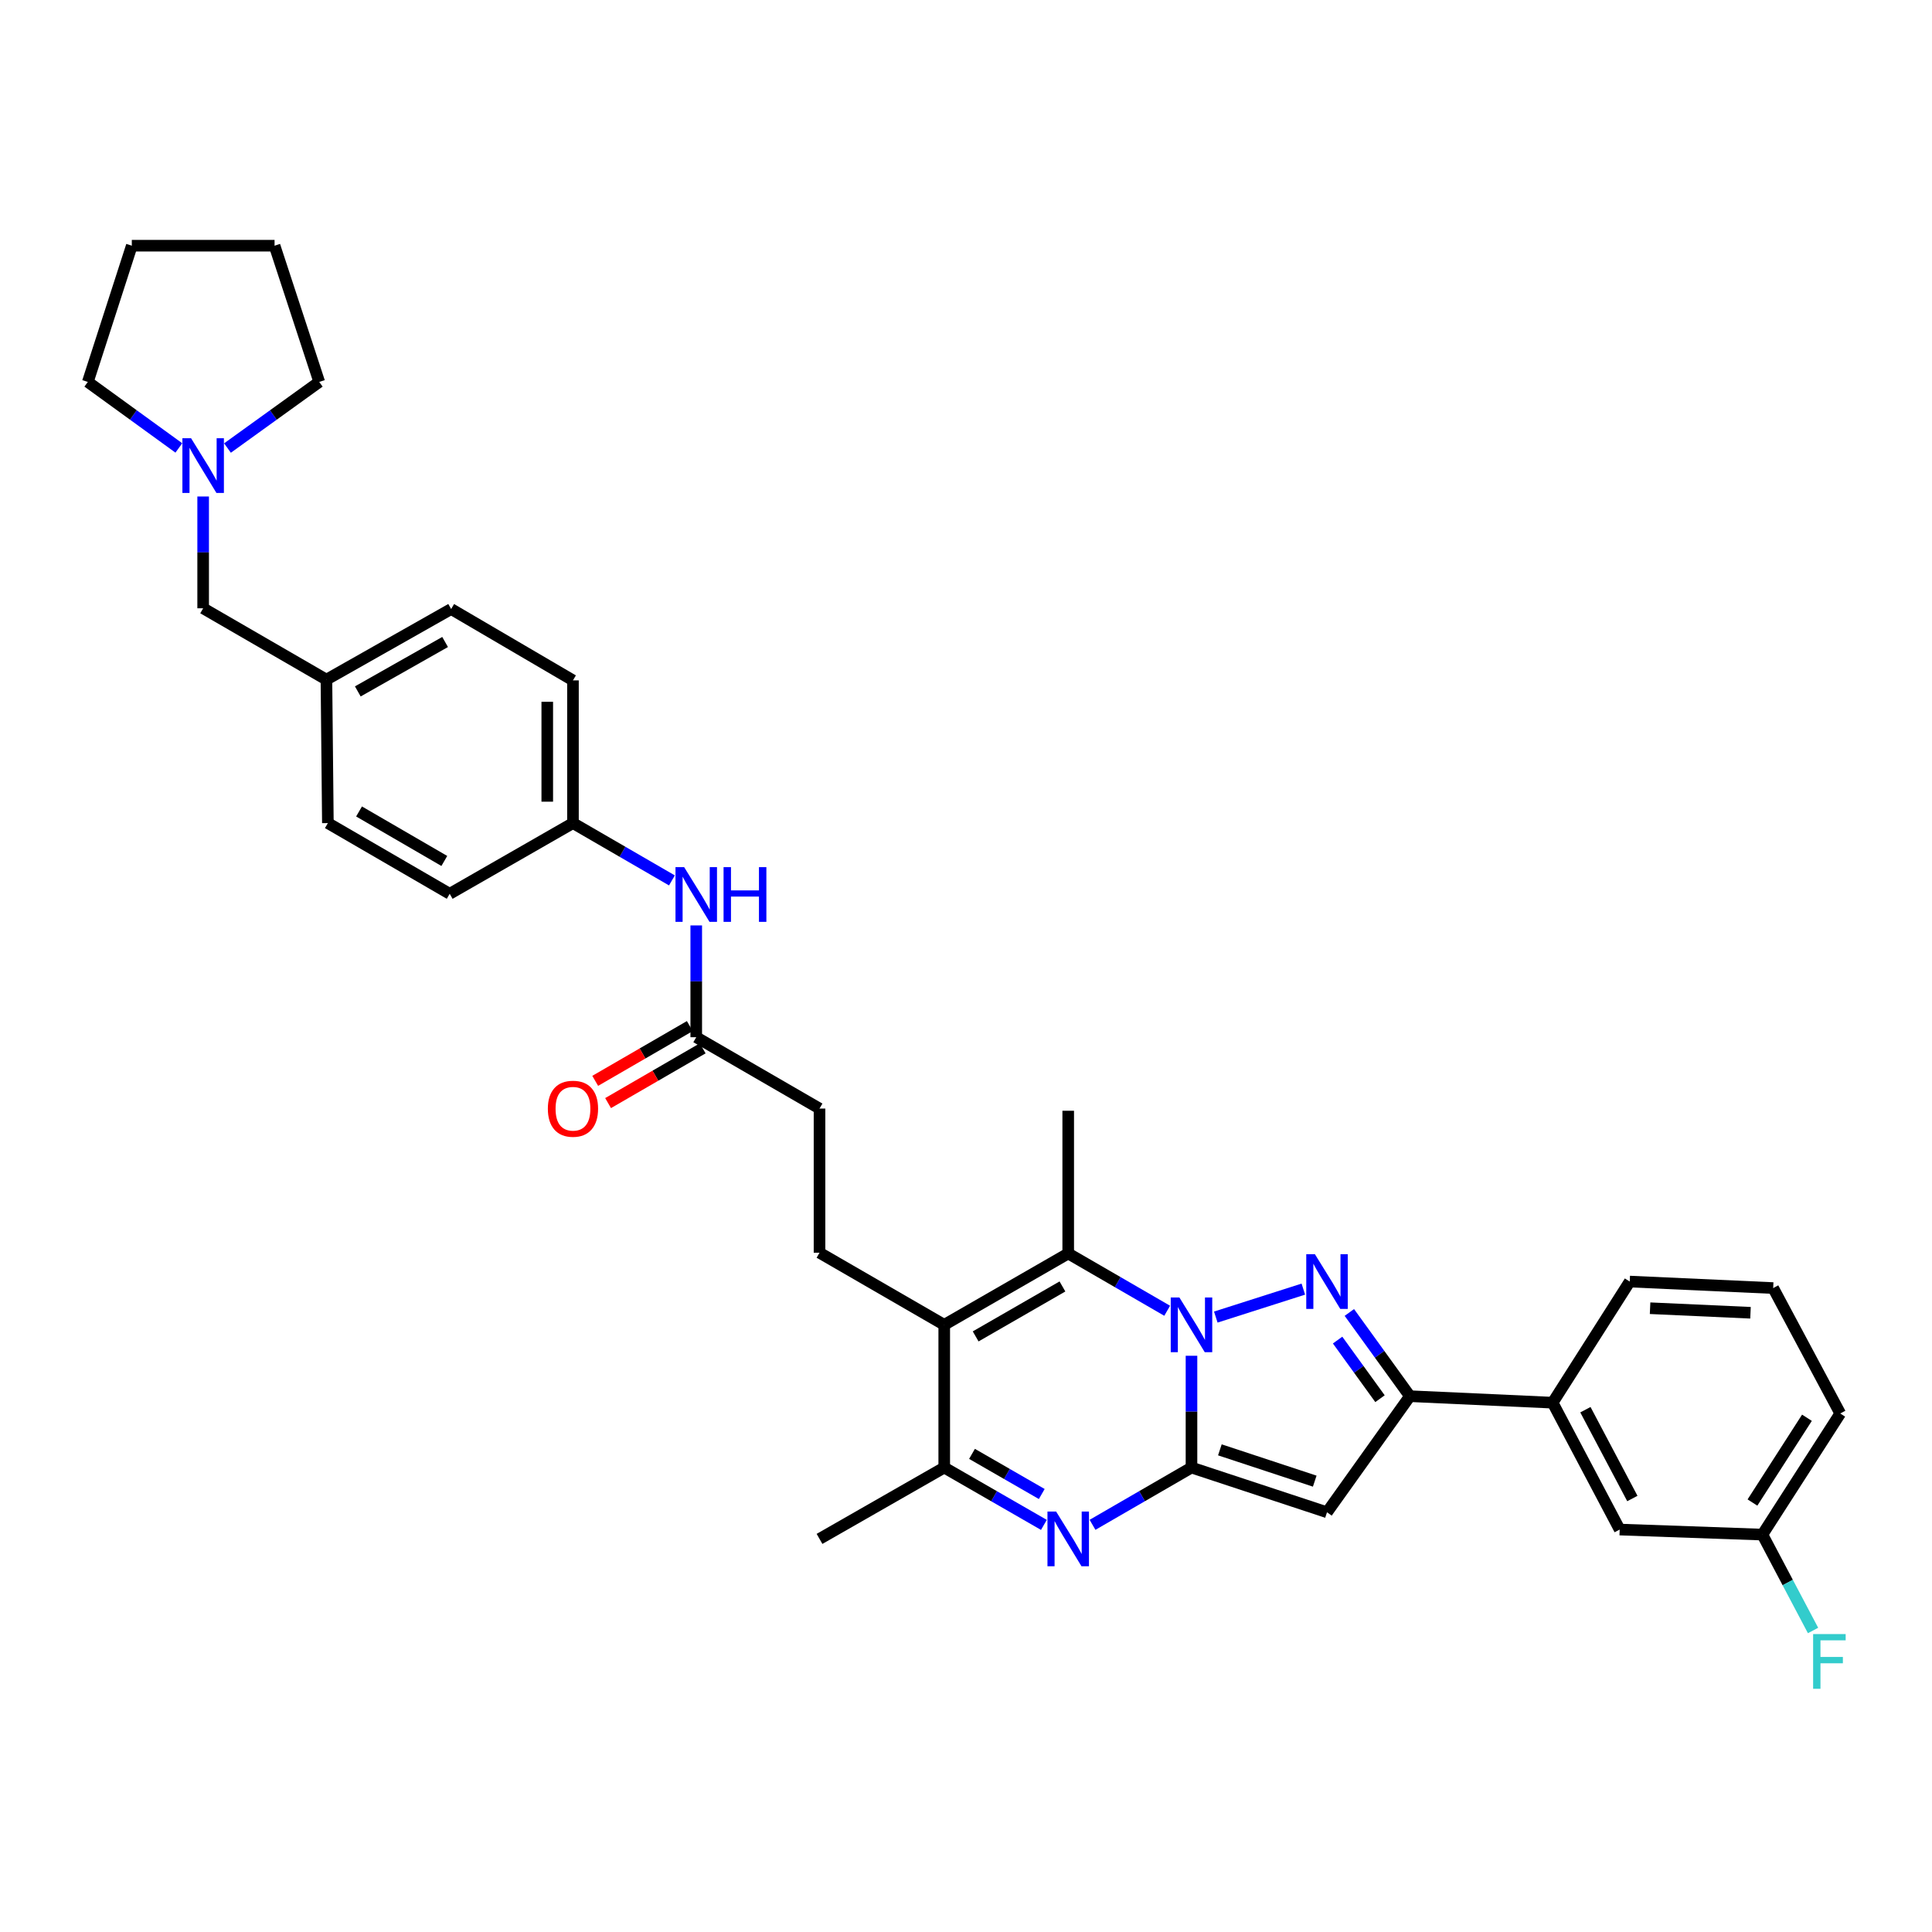<?xml version='1.0' encoding='iso-8859-1'?>
<svg version='1.1' baseProfile='full'
              xmlns='http://www.w3.org/2000/svg'
                      xmlns:rdkit='http://www.rdkit.org/xml'
                      xmlns:xlink='http://www.w3.org/1999/xlink'
                  xml:space='preserve'
width='1000px' height='1000px' viewBox='0 0 1000 1000'>
<!-- END OF HEADER -->
<rect style='opacity:1.0;fill:#FFFFFF;stroke:none' width='1000' height='1000' x='0' y='0'> </rect>
<path class='bond-0' d='M 616.714,701.74 L 616.714,730.67' style='fill:none;fill-rule:evenodd;stroke:#0000FF;stroke-width:6px;stroke-linecap:butt;stroke-linejoin:miter;stroke-opacity:1' />
<path class='bond-0' d='M 616.714,730.67 L 616.714,759.601' style='fill:none;fill-rule:evenodd;stroke:#000000;stroke-width:6px;stroke-linecap:butt;stroke-linejoin:miter;stroke-opacity:1' />
<path class='bond-1' d='M 629.295,681.716 L 674.606,667.247' style='fill:none;fill-rule:evenodd;stroke:#0000FF;stroke-width:6px;stroke-linecap:butt;stroke-linejoin:miter;stroke-opacity:1' />
<path class='bond-3' d='M 604.131,678.449 L 578.518,663.622' style='fill:none;fill-rule:evenodd;stroke:#0000FF;stroke-width:6px;stroke-linecap:butt;stroke-linejoin:miter;stroke-opacity:1' />
<path class='bond-3' d='M 578.518,663.622 L 552.906,648.795' style='fill:none;fill-rule:evenodd;stroke:#000000;stroke-width:6px;stroke-linecap:butt;stroke-linejoin:miter;stroke-opacity:1' />
<path class='bond-2' d='M 616.714,759.601 L 591.102,774.425' style='fill:none;fill-rule:evenodd;stroke:#000000;stroke-width:6px;stroke-linecap:butt;stroke-linejoin:miter;stroke-opacity:1' />
<path class='bond-2' d='M 591.102,774.425 L 565.489,789.248' style='fill:none;fill-rule:evenodd;stroke:#0000FF;stroke-width:6px;stroke-linecap:butt;stroke-linejoin:miter;stroke-opacity:1' />
<path class='bond-4' d='M 616.714,759.601 L 686.856,782.745' style='fill:none;fill-rule:evenodd;stroke:#000000;stroke-width:6px;stroke-linecap:butt;stroke-linejoin:miter;stroke-opacity:1' />
<path class='bond-4' d='M 631.404,750.437 L 680.504,766.638' style='fill:none;fill-rule:evenodd;stroke:#000000;stroke-width:6px;stroke-linecap:butt;stroke-linejoin:miter;stroke-opacity:1' />
<path class='bond-6' d='M 698.422,679.326 L 714.094,700.994' style='fill:none;fill-rule:evenodd;stroke:#0000FF;stroke-width:6px;stroke-linecap:butt;stroke-linejoin:miter;stroke-opacity:1' />
<path class='bond-6' d='M 714.094,700.994 L 729.767,722.663' style='fill:none;fill-rule:evenodd;stroke:#000000;stroke-width:6px;stroke-linecap:butt;stroke-linejoin:miter;stroke-opacity:1' />
<path class='bond-6' d='M 692.342,693.624 L 703.313,708.792' style='fill:none;fill-rule:evenodd;stroke:#0000FF;stroke-width:6px;stroke-linecap:butt;stroke-linejoin:miter;stroke-opacity:1' />
<path class='bond-6' d='M 703.313,708.792 L 714.284,723.96' style='fill:none;fill-rule:evenodd;stroke:#000000;stroke-width:6px;stroke-linecap:butt;stroke-linejoin:miter;stroke-opacity:1' />
<path class='bond-35' d='M 540.315,789.285 L 514.526,774.443' style='fill:none;fill-rule:evenodd;stroke:#0000FF;stroke-width:6px;stroke-linecap:butt;stroke-linejoin:miter;stroke-opacity:1' />
<path class='bond-35' d='M 514.526,774.443 L 488.736,759.601' style='fill:none;fill-rule:evenodd;stroke:#000000;stroke-width:6px;stroke-linecap:butt;stroke-linejoin:miter;stroke-opacity:1' />
<path class='bond-35' d='M 539.215,773.3 L 521.163,762.911' style='fill:none;fill-rule:evenodd;stroke:#0000FF;stroke-width:6px;stroke-linecap:butt;stroke-linejoin:miter;stroke-opacity:1' />
<path class='bond-35' d='M 521.163,762.911 L 503.11,752.521' style='fill:none;fill-rule:evenodd;stroke:#000000;stroke-width:6px;stroke-linecap:butt;stroke-linejoin:miter;stroke-opacity:1' />
<path class='bond-5' d='M 552.906,648.795 L 488.736,685.733' style='fill:none;fill-rule:evenodd;stroke:#000000;stroke-width:6px;stroke-linecap:butt;stroke-linejoin:miter;stroke-opacity:1' />
<path class='bond-5' d='M 549.919,665.867 L 505,691.724' style='fill:none;fill-rule:evenodd;stroke:#000000;stroke-width:6px;stroke-linecap:butt;stroke-linejoin:miter;stroke-opacity:1' />
<path class='bond-20' d='M 552.906,648.795 L 552.906,574.927' style='fill:none;fill-rule:evenodd;stroke:#000000;stroke-width:6px;stroke-linecap:butt;stroke-linejoin:miter;stroke-opacity:1' />
<path class='bond-34' d='M 686.856,782.745 L 729.767,722.663' style='fill:none;fill-rule:evenodd;stroke:#000000;stroke-width:6px;stroke-linecap:butt;stroke-linejoin:miter;stroke-opacity:1' />
<path class='bond-7' d='M 488.736,685.733 L 488.736,759.601' style='fill:none;fill-rule:evenodd;stroke:#000000;stroke-width:6px;stroke-linecap:butt;stroke-linejoin:miter;stroke-opacity:1' />
<path class='bond-8' d='M 488.736,685.733 L 424.182,648.411' style='fill:none;fill-rule:evenodd;stroke:#000000;stroke-width:6px;stroke-linecap:butt;stroke-linejoin:miter;stroke-opacity:1' />
<path class='bond-9' d='M 729.767,722.663 L 803.635,726.027' style='fill:none;fill-rule:evenodd;stroke:#000000;stroke-width:6px;stroke-linecap:butt;stroke-linejoin:miter;stroke-opacity:1' />
<path class='bond-26' d='M 488.736,759.601 L 424.182,796.531' style='fill:none;fill-rule:evenodd;stroke:#000000;stroke-width:6px;stroke-linecap:butt;stroke-linejoin:miter;stroke-opacity:1' />
<path class='bond-16' d='M 424.182,648.411 L 424.182,573.796' style='fill:none;fill-rule:evenodd;stroke:#000000;stroke-width:6px;stroke-linecap:butt;stroke-linejoin:miter;stroke-opacity:1' />
<path class='bond-13' d='M 803.635,726.027 L 838.347,791.697' style='fill:none;fill-rule:evenodd;stroke:#000000;stroke-width:6px;stroke-linecap:butt;stroke-linejoin:miter;stroke-opacity:1' />
<path class='bond-13' d='M 820.605,729.659 L 844.904,775.628' style='fill:none;fill-rule:evenodd;stroke:#000000;stroke-width:6px;stroke-linecap:butt;stroke-linejoin:miter;stroke-opacity:1' />
<path class='bond-29' d='M 803.635,726.027 L 843.544,663.335' style='fill:none;fill-rule:evenodd;stroke:#000000;stroke-width:6px;stroke-linecap:butt;stroke-linejoin:miter;stroke-opacity:1' />
<path class='bond-10' d='M 105.152,256.987 L 105.152,285.917' style='fill:none;fill-rule:evenodd;stroke:#0000FF;stroke-width:6px;stroke-linecap:butt;stroke-linejoin:miter;stroke-opacity:1' />
<path class='bond-10' d='M 105.152,285.917 L 105.152,314.848' style='fill:none;fill-rule:evenodd;stroke:#000000;stroke-width:6px;stroke-linecap:butt;stroke-linejoin:miter;stroke-opacity:1' />
<path class='bond-27' d='M 117.744,231.907 L 141.489,214.796' style='fill:none;fill-rule:evenodd;stroke:#0000FF;stroke-width:6px;stroke-linecap:butt;stroke-linejoin:miter;stroke-opacity:1' />
<path class='bond-27' d='M 141.489,214.796 L 165.234,197.685' style='fill:none;fill-rule:evenodd;stroke:#000000;stroke-width:6px;stroke-linecap:butt;stroke-linejoin:miter;stroke-opacity:1' />
<path class='bond-28' d='M 92.569,231.854 L 69.011,214.77' style='fill:none;fill-rule:evenodd;stroke:#0000FF;stroke-width:6px;stroke-linecap:butt;stroke-linejoin:miter;stroke-opacity:1' />
<path class='bond-28' d='M 69.011,214.77 L 45.455,197.685' style='fill:none;fill-rule:evenodd;stroke:#000000;stroke-width:6px;stroke-linecap:butt;stroke-linejoin:miter;stroke-opacity:1' />
<path class='bond-11' d='M 360.375,536.859 L 424.182,573.796' style='fill:none;fill-rule:evenodd;stroke:#000000;stroke-width:6px;stroke-linecap:butt;stroke-linejoin:miter;stroke-opacity:1' />
<path class='bond-12' d='M 360.375,536.859 L 360.375,507.928' style='fill:none;fill-rule:evenodd;stroke:#000000;stroke-width:6px;stroke-linecap:butt;stroke-linejoin:miter;stroke-opacity:1' />
<path class='bond-12' d='M 360.375,507.928 L 360.375,478.997' style='fill:none;fill-rule:evenodd;stroke:#0000FF;stroke-width:6px;stroke-linecap:butt;stroke-linejoin:miter;stroke-opacity:1' />
<path class='bond-14' d='M 357.042,531.101 L 332.56,545.273' style='fill:none;fill-rule:evenodd;stroke:#000000;stroke-width:6px;stroke-linecap:butt;stroke-linejoin:miter;stroke-opacity:1' />
<path class='bond-14' d='M 332.56,545.273 L 308.077,559.446' style='fill:none;fill-rule:evenodd;stroke:#FF0000;stroke-width:6px;stroke-linecap:butt;stroke-linejoin:miter;stroke-opacity:1' />
<path class='bond-14' d='M 363.708,542.616 L 339.226,556.789' style='fill:none;fill-rule:evenodd;stroke:#000000;stroke-width:6px;stroke-linecap:butt;stroke-linejoin:miter;stroke-opacity:1' />
<path class='bond-14' d='M 339.226,556.789 L 314.744,570.961' style='fill:none;fill-rule:evenodd;stroke:#FF0000;stroke-width:6px;stroke-linecap:butt;stroke-linejoin:miter;stroke-opacity:1' />
<path class='bond-17' d='M 347.791,455.702 L 322.179,440.866' style='fill:none;fill-rule:evenodd;stroke:#0000FF;stroke-width:6px;stroke-linecap:butt;stroke-linejoin:miter;stroke-opacity:1' />
<path class='bond-17' d='M 322.179,440.866 L 296.567,426.031' style='fill:none;fill-rule:evenodd;stroke:#000000;stroke-width:6px;stroke-linecap:butt;stroke-linejoin:miter;stroke-opacity:1' />
<path class='bond-18' d='M 838.347,791.697 L 912.215,794.306' style='fill:none;fill-rule:evenodd;stroke:#000000;stroke-width:6px;stroke-linecap:butt;stroke-linejoin:miter;stroke-opacity:1' />
<path class='bond-15' d='M 105.152,314.848 L 168.96,351.778' style='fill:none;fill-rule:evenodd;stroke:#000000;stroke-width:6px;stroke-linecap:butt;stroke-linejoin:miter;stroke-opacity:1' />
<path class='bond-22' d='M 296.567,426.031 L 296.567,352.163' style='fill:none;fill-rule:evenodd;stroke:#000000;stroke-width:6px;stroke-linecap:butt;stroke-linejoin:miter;stroke-opacity:1' />
<path class='bond-22' d='M 283.262,414.95 L 283.262,363.243' style='fill:none;fill-rule:evenodd;stroke:#000000;stroke-width:6px;stroke-linecap:butt;stroke-linejoin:miter;stroke-opacity:1' />
<path class='bond-23' d='M 296.567,426.031 L 232.76,462.628' style='fill:none;fill-rule:evenodd;stroke:#000000;stroke-width:6px;stroke-linecap:butt;stroke-linejoin:miter;stroke-opacity:1' />
<path class='bond-21' d='M 912.215,794.306 L 925.323,819.122' style='fill:none;fill-rule:evenodd;stroke:#000000;stroke-width:6px;stroke-linecap:butt;stroke-linejoin:miter;stroke-opacity:1' />
<path class='bond-21' d='M 925.323,819.122 L 938.431,843.938' style='fill:none;fill-rule:evenodd;stroke:#33CCCC;stroke-width:6px;stroke-linecap:butt;stroke-linejoin:miter;stroke-opacity:1' />
<path class='bond-36' d='M 912.215,794.306 L 952.509,731.622' style='fill:none;fill-rule:evenodd;stroke:#000000;stroke-width:6px;stroke-linecap:butt;stroke-linejoin:miter;stroke-opacity:1' />
<path class='bond-36' d='M 907.067,777.709 L 935.272,733.83' style='fill:none;fill-rule:evenodd;stroke:#000000;stroke-width:6px;stroke-linecap:butt;stroke-linejoin:miter;stroke-opacity:1' />
<path class='bond-19' d='M 168.96,351.778 L 169.706,426.031' style='fill:none;fill-rule:evenodd;stroke:#000000;stroke-width:6px;stroke-linecap:butt;stroke-linejoin:miter;stroke-opacity:1' />
<path class='bond-37' d='M 168.96,351.778 L 233.514,315.232' style='fill:none;fill-rule:evenodd;stroke:#000000;stroke-width:6px;stroke-linecap:butt;stroke-linejoin:miter;stroke-opacity:1' />
<path class='bond-37' d='M 185.198,357.875 L 230.386,332.293' style='fill:none;fill-rule:evenodd;stroke:#000000;stroke-width:6px;stroke-linecap:butt;stroke-linejoin:miter;stroke-opacity:1' />
<path class='bond-25' d='M 296.567,352.163 L 233.514,315.232' style='fill:none;fill-rule:evenodd;stroke:#000000;stroke-width:6px;stroke-linecap:butt;stroke-linejoin:miter;stroke-opacity:1' />
<path class='bond-24' d='M 232.76,462.628 L 169.706,426.031' style='fill:none;fill-rule:evenodd;stroke:#000000;stroke-width:6px;stroke-linecap:butt;stroke-linejoin:miter;stroke-opacity:1' />
<path class='bond-24' d='M 229.981,445.631 L 185.844,420.013' style='fill:none;fill-rule:evenodd;stroke:#000000;stroke-width:6px;stroke-linecap:butt;stroke-linejoin:miter;stroke-opacity:1' />
<path class='bond-33' d='M 165.234,197.685 L 142.112,127.173' style='fill:none;fill-rule:evenodd;stroke:#000000;stroke-width:6px;stroke-linecap:butt;stroke-linejoin:miter;stroke-opacity:1' />
<path class='bond-32' d='M 45.455,197.685 L 68.222,127.173' style='fill:none;fill-rule:evenodd;stroke:#000000;stroke-width:6px;stroke-linecap:butt;stroke-linejoin:miter;stroke-opacity:1' />
<path class='bond-30' d='M 843.544,663.335 L 917.796,666.699' style='fill:none;fill-rule:evenodd;stroke:#000000;stroke-width:6px;stroke-linecap:butt;stroke-linejoin:miter;stroke-opacity:1' />
<path class='bond-30' d='M 854.08,677.132 L 906.056,679.486' style='fill:none;fill-rule:evenodd;stroke:#000000;stroke-width:6px;stroke-linecap:butt;stroke-linejoin:miter;stroke-opacity:1' />
<path class='bond-31' d='M 917.796,666.699 L 952.509,731.622' style='fill:none;fill-rule:evenodd;stroke:#000000;stroke-width:6px;stroke-linecap:butt;stroke-linejoin:miter;stroke-opacity:1' />
<path class='bond-38' d='M 68.222,127.173 L 142.112,127.173' style='fill:none;fill-rule:evenodd;stroke:#000000;stroke-width:6px;stroke-linecap:butt;stroke-linejoin:miter;stroke-opacity:1' />
<path  class='atom-0' d='M 610.454 671.573
L 619.734 686.573
Q 620.654 688.053, 622.134 690.733
Q 623.614 693.413, 623.694 693.573
L 623.694 671.573
L 627.454 671.573
L 627.454 699.893
L 623.574 699.893
L 613.614 683.493
Q 612.454 681.573, 611.214 679.373
Q 610.014 677.173, 609.654 676.493
L 609.654 699.893
L 605.974 699.893
L 605.974 671.573
L 610.454 671.573
' fill='#0000FF'/>
<path  class='atom-2' d='M 680.596 649.175
L 689.876 664.175
Q 690.796 665.655, 692.276 668.335
Q 693.756 671.015, 693.836 671.175
L 693.836 649.175
L 697.596 649.175
L 697.596 677.495
L 693.716 677.495
L 683.756 661.095
Q 682.596 659.175, 681.356 656.975
Q 680.156 654.775, 679.796 654.095
L 679.796 677.495
L 676.116 677.495
L 676.116 649.175
L 680.596 649.175
' fill='#0000FF'/>
<path  class='atom-3' d='M 546.646 782.371
L 555.926 797.371
Q 556.846 798.851, 558.326 801.531
Q 559.806 804.211, 559.886 804.371
L 559.886 782.371
L 563.646 782.371
L 563.646 810.691
L 559.766 810.691
L 549.806 794.291
Q 548.646 792.371, 547.406 790.171
Q 546.206 787.971, 545.846 787.291
L 545.846 810.691
L 542.166 810.691
L 542.166 782.371
L 546.646 782.371
' fill='#0000FF'/>
<path  class='atom-11' d='M 98.892 226.82
L 108.172 241.82
Q 109.092 243.3, 110.572 245.98
Q 112.052 248.66, 112.132 248.82
L 112.132 226.82
L 115.892 226.82
L 115.892 255.14
L 112.012 255.14
L 102.052 238.74
Q 100.892 236.82, 99.652 234.62
Q 98.452 232.42, 98.092 231.74
L 98.092 255.14
L 94.412 255.14
L 94.412 226.82
L 98.892 226.82
' fill='#0000FF'/>
<path  class='atom-13' d='M 354.115 448.831
L 363.395 463.831
Q 364.315 465.311, 365.795 467.991
Q 367.275 470.671, 367.355 470.831
L 367.355 448.831
L 371.115 448.831
L 371.115 477.151
L 367.235 477.151
L 357.275 460.751
Q 356.115 458.831, 354.875 456.631
Q 353.675 454.431, 353.315 453.751
L 353.315 477.151
L 349.635 477.151
L 349.635 448.831
L 354.115 448.831
' fill='#0000FF'/>
<path  class='atom-13' d='M 374.515 448.831
L 378.355 448.831
L 378.355 460.871
L 392.835 460.871
L 392.835 448.831
L 396.675 448.831
L 396.675 477.151
L 392.835 477.151
L 392.835 464.071
L 378.355 464.071
L 378.355 477.151
L 374.515 477.151
L 374.515 448.831
' fill='#0000FF'/>
<path  class='atom-15' d='M 283.567 573.876
Q 283.567 567.076, 286.927 563.276
Q 290.287 559.476, 296.567 559.476
Q 302.847 559.476, 306.207 563.276
Q 309.567 567.076, 309.567 573.876
Q 309.567 580.756, 306.167 584.676
Q 302.767 588.556, 296.567 588.556
Q 290.327 588.556, 286.927 584.676
Q 283.567 580.796, 283.567 573.876
M 296.567 585.356
Q 300.887 585.356, 303.207 582.476
Q 305.567 579.556, 305.567 573.876
Q 305.567 568.316, 303.207 565.516
Q 300.887 562.676, 296.567 562.676
Q 292.247 562.676, 289.887 565.476
Q 287.567 568.276, 287.567 573.876
Q 287.567 579.596, 289.887 582.476
Q 292.247 585.356, 296.567 585.356
' fill='#FF0000'/>
<path  class='atom-22' d='M 938.471 845.794
L 955.311 845.794
L 955.311 849.034
L 942.271 849.034
L 942.271 857.634
L 953.871 857.634
L 953.871 860.914
L 942.271 860.914
L 942.271 874.114
L 938.471 874.114
L 938.471 845.794
' fill='#33CCCC'/>
</svg>
